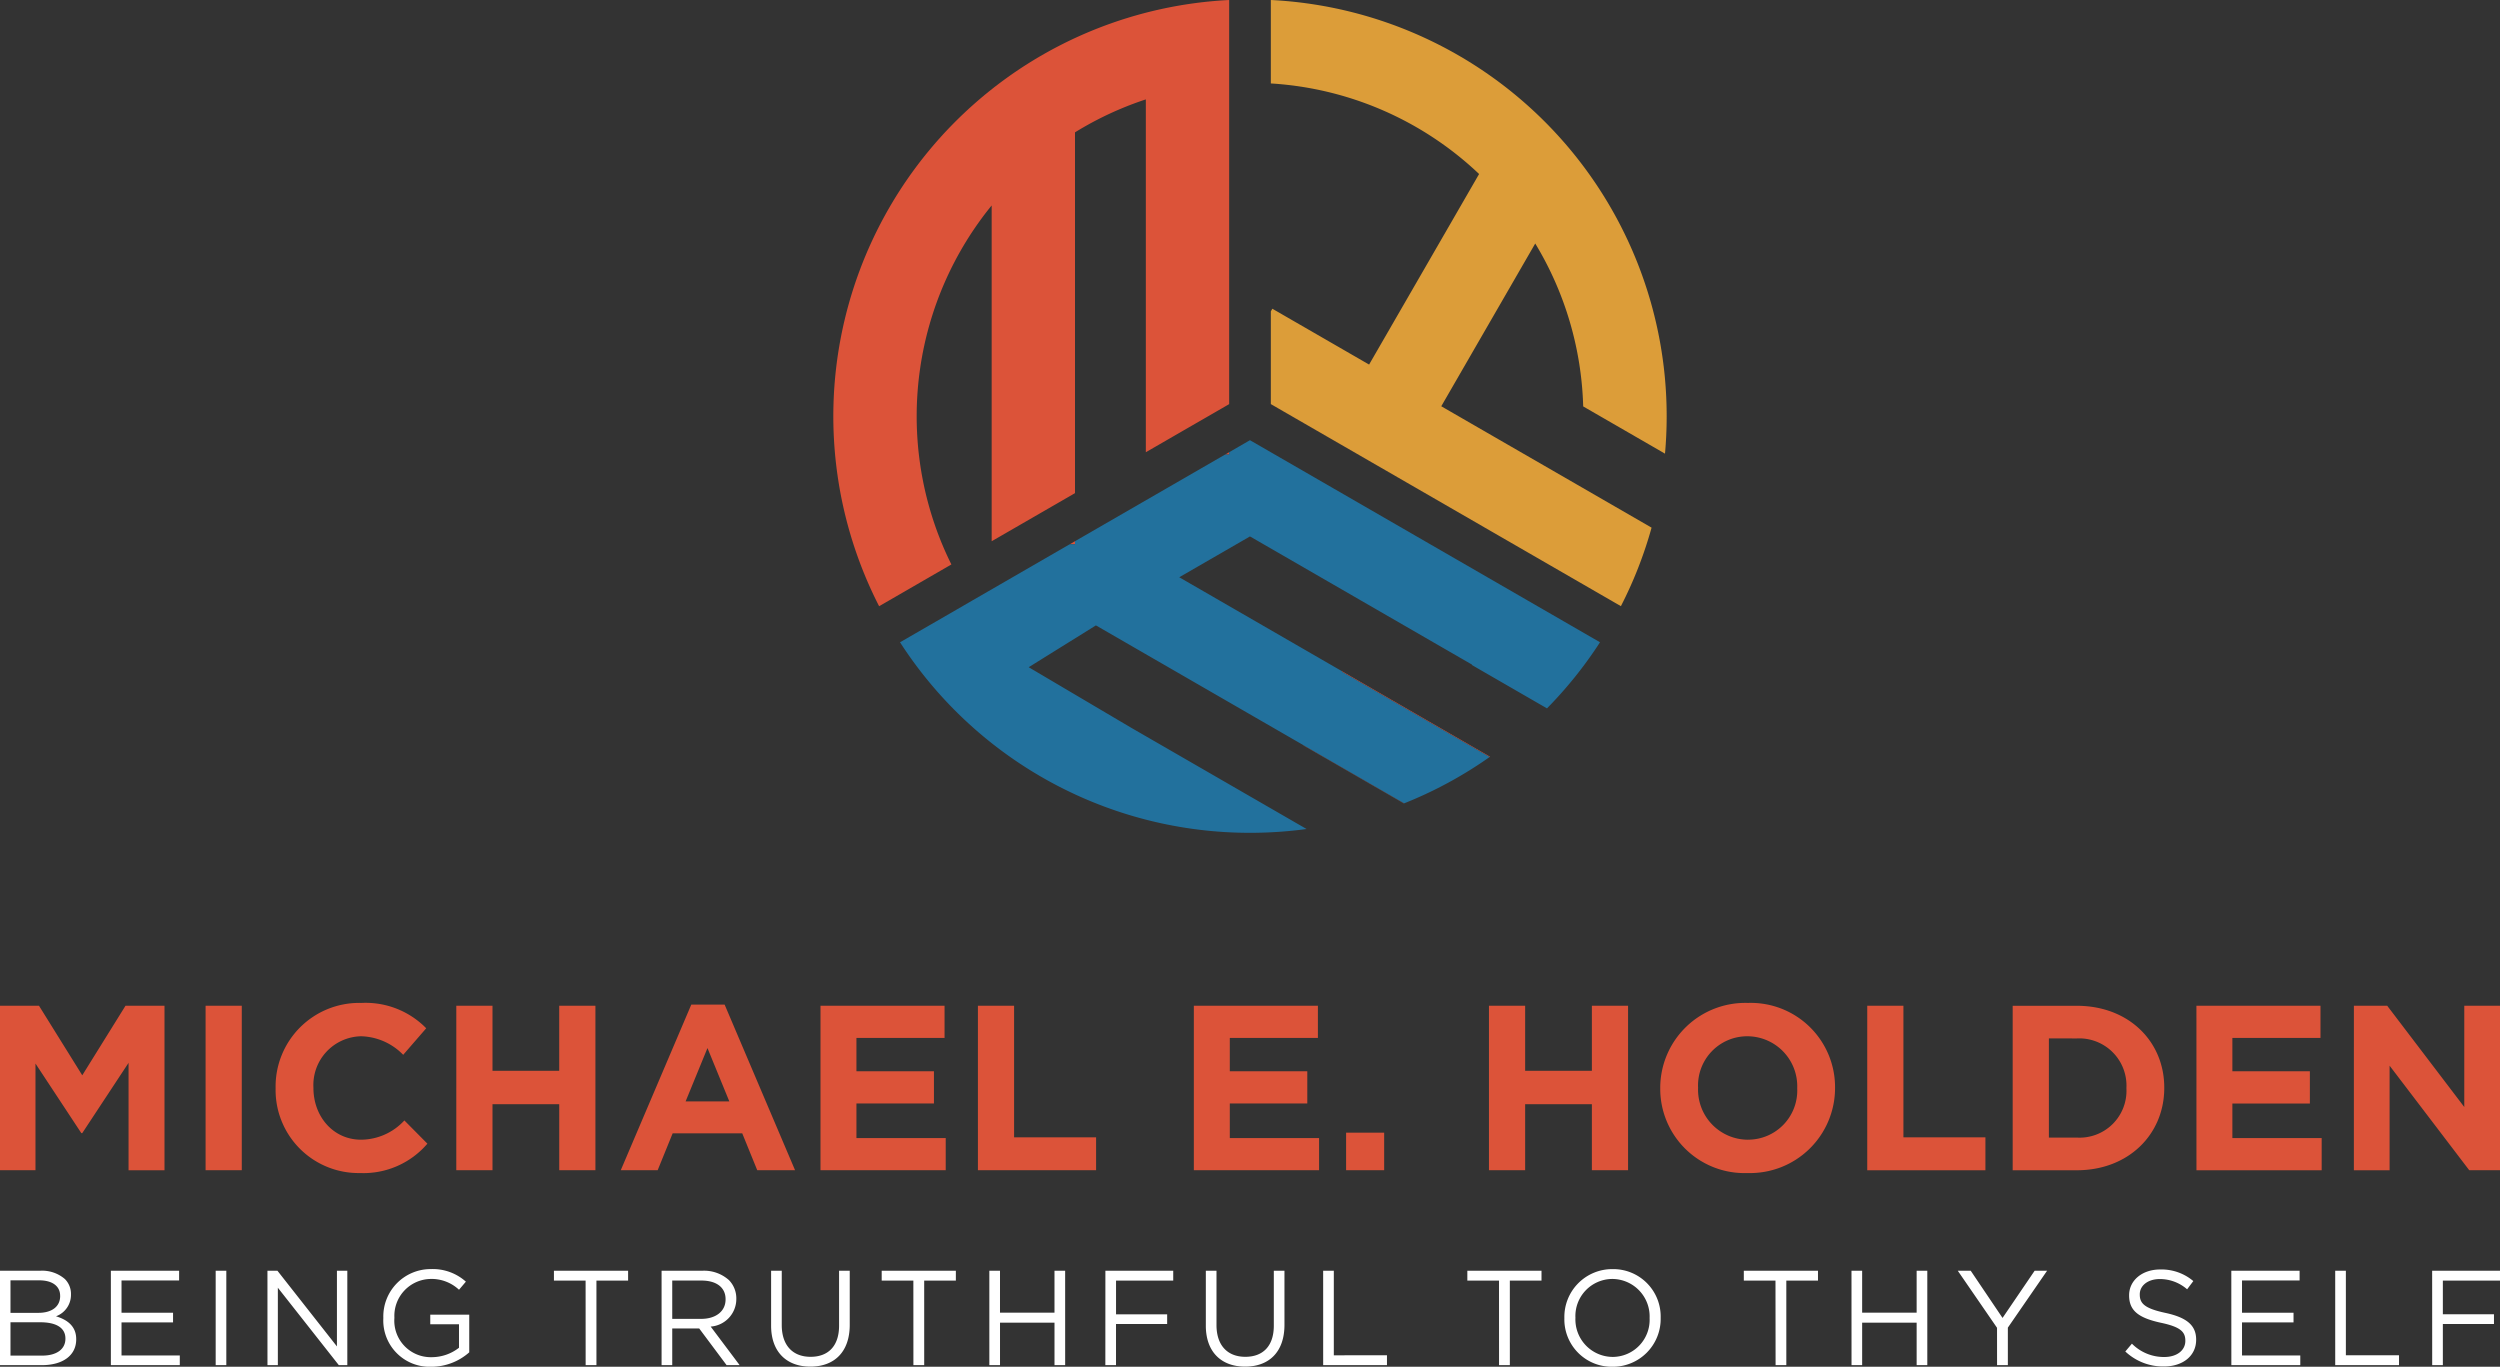 <?xml version="1.0" encoding="UTF-8"?>
<svg xmlns="http://www.w3.org/2000/svg" width="300" height="164.012" viewBox="0 0 300 164.012">
  <rect x="0" y="0" width="300" height="164.012" fill="#333333" stroke="none"/>
  <defs>
    <clipPath id="sdlvnenzaa">
      <path data-name="Rectangle 1132" style="fill:#dc5339" d="M0 0h100v99.938H0z"></path>
    </clipPath>
  </defs>
  <g data-name="Group 14822">
    <g data-name="Group 14752">
      <path data-name="Path 8072" d="M8.4-51.125h4.258v-12.8l5.5 8.346h.113l5.555-8.43v12.885h4.314v-19.738h-4.68l-5.188 8.346-5.192-8.346H8.4zm24.671 0h4.342v-19.737h-4.342zm18.524.338a10.089 10.089 0 0 0 8.092-3.524L56.924-57.1a7.124 7.124 0 0 1-5.188 2.312c-3.383 0-5.724-2.82-5.724-6.2v-.056a5.848 5.848 0 0 1 5.724-6.156 7.284 7.284 0 0 1 5.047 2.227l2.763-3.186a10.183 10.183 0 0 0-7.781-3.041 10.031 10.031 0 0 0-10.292 10.207v.056A9.962 9.962 0 0 0 51.6-50.786zm11.56-.338H67.5v-7.923h8.008v7.923h4.342v-19.737h-4.345v7.81H67.5v-7.81h-4.344zm19.737 0h4.427l1.8-4.427h8.351l1.8 4.427h4.539L95.355-71h-4zm7.782-8.261 2.622-6.4 2.622 6.4zm16.184 8.261h15.028v-3.863h-10.713v-4.145h9.3V-63h-9.3v-4h10.573v-3.863h-14.887zm18.891 0h14.182v-3.947h-9.84v-15.79h-4.341zm25.912 0h15.028v-3.863h-10.714v-4.145h9.3V-63h-9.3v-4h10.573v-3.863h-14.887zm18.271 0h4.568v-4.511h-4.568zm17.143 0h4.342v-7.923h8.008v7.923h4.342v-19.737h-4.342v7.81h-8.008v-7.81h-4.342zm31.015.338a10.206 10.206 0 0 0 10.517-10.207v-.056a10.112 10.112 0 0 0-10.461-10.15 10.206 10.206 0 0 0-10.517 10.207v.056a10.112 10.112 0 0 0 10.461 10.151zm.056-4a6 6 0 0 1-5.977-6.2v-.056a5.9 5.9 0 0 1 5.921-6.157 6 6 0 0 1 5.977 6.2v.056a5.9 5.9 0 0 1-5.921 6.154zm14.323 3.665h14.182v-3.947h-9.84v-15.793h-4.341zm17.453 0h7.7c6.2 0 10.489-4.314 10.489-9.868v-.056c0-5.555-4.286-9.812-10.489-9.812h-7.7zm7.7-15.818a5.669 5.669 0 0 1 5.949 5.949v.056a5.624 5.624 0 0 1-5.949 5.893h-3.355v-11.9zm14.352 15.818H287v-3.863h-10.715v-4.145h9.3V-63h-9.3v-4h10.573v-3.863h-14.887zm18.891 0h4.286v-12.55l9.558 12.547h3.691v-19.737h-4.286v12.152l-9.248-12.152h-4z" transform="translate(-8.4 191.552)" style="fill:#dc5339"></path>
      <path data-name="Path 8073" d="M5.742-29.772h5.034c2.476 0 4.111-1.149 4.111-3.091v-.037c0-1.554-1.084-2.331-2.428-2.735a2.735 2.735 0 0 0 1.8-2.622v-.032a2.516 2.516 0 0 0-.728-1.813 4.161 4.161 0 0 0-2.962-1H5.742zm7.219-8.3c0 1.327-1.068 2.023-2.606 2.023H7v-3.9h3.448c1.619 0 2.509.728 2.509 1.845zm.631 5.1v.032c0 1.262-1.068 2.023-2.784 2.023H7v-4h3.577c1.979-.002 3.015.71 3.015 1.94zm5.455 3.2h8.271v-1.165h-6.993V-34.9h6.183v-1.165h-6.183v-3.868h6.911V-41.1h-8.19zm12.576 0H32.9V-41.1h-1.277zm6.215 0h1.246v-9.291l7.316 9.291h1.02V-41.1h-1.246v9.08l-7.138-9.08h-1.2zm19.665.194a6.865 6.865 0 0 0 4.548-1.732v-4.516h-4.677v1.149h3.448v2.816a5.335 5.335 0 0 1-3.269 1.133 4.378 4.378 0 0 1-4.483-4.71v-.032a4.426 4.426 0 0 1 4.305-4.645 4.82 4.82 0 0 1 3.448 1.295l.825-.971a5.97 5.97 0 0 0-4.225-1.509 5.685 5.685 0 0 0-5.681 5.859v.032a5.556 5.556 0 0 0 5.758 5.831zm18.516-.194h1.295V-39.92h3.8v-1.18h-8.9v1.182h3.8zm9.112 0h1.279v-4.4h3.237l3.286 4.4H94.5L91.024-34.4a3.316 3.316 0 0 0 3.076-3.3v-.032a3.129 3.129 0 0 0-.874-2.234A4.467 4.467 0 0 0 90-41.1h-4.868zm1.279-5.552v-4.6h3.5c1.829 0 2.9.842 2.9 2.234v.032c0 1.457-1.214 2.331-2.913 2.331zm16.574 5.73c2.832 0 4.726-1.716 4.726-5.018V-41.1h-1.279v6.588c0 2.476-1.327 3.739-3.415 3.739-2.153 0-3.464-1.376-3.464-3.82V-41.1h-1.277v6.588c0 3.203 1.91 4.918 4.71 4.918zm12.366-.178h1.295V-39.92h3.8v-1.18h-8.9v1.182h3.8zm9.113 0h1.279v-5.1h6.539v5.1h1.279V-41.1h-1.279v5.034h-6.539V-41.1h-1.279zm13.92 0h1.279v-4.937h6.138v-1.165h-6.134v-4.046h6.863v-1.18h-8.141zm16.768.178c2.832 0 4.726-1.716 4.726-5.018V-41.1H158.6v6.588c0 2.476-1.327 3.739-3.415 3.739-2.153 0-3.464-1.376-3.464-3.82V-41.1h-1.279v6.588c-.001 3.203 1.909 4.918 4.709 4.918zm9.371-.178h7.656v-1.182H165.8V-41.1h-1.279zm21.106 0h1.295V-39.92h3.8v-1.18h-8.9v1.182h3.8zm13.6.194a5.74 5.74 0 0 0 5.794-5.859v-.032a5.686 5.686 0 0 0-5.762-5.827 5.74 5.74 0 0 0-5.794 5.859v.032a5.686 5.686 0 0 0 5.759 5.827zm.032-1.182a4.5 4.5 0 0 1-4.467-4.678v-.032a4.451 4.451 0 0 1 4.435-4.645 4.5 4.5 0 0 1 4.467 4.678v.032a4.451 4.451 0 0 1-4.438 4.646zm19.552.987h1.288V-39.92h3.8v-1.18H215v1.182h3.8zm9.113 0h1.275v-5.1h6.539v5.1h1.279V-41.1h-1.279v5.034H229.2V-41.1h-1.279zm17.464 0h1.295v-4.5l4.71-6.83H249.9l-3.852 5.665-3.818-5.662h-1.554l4.71 6.847zm20.022.162c2.25 0 3.868-1.262 3.868-3.2v-.032c0-1.732-1.165-2.654-3.69-3.2-2.493-.534-3.075-1.133-3.075-2.2v-.032c0-1.02.939-1.829 2.412-1.829a4.976 4.976 0 0 1 3.27 1.23l.745-.987a5.911 5.911 0 0 0-3.982-1.392c-2.153 0-3.723 1.311-3.723 3.091v.032c0 1.861 1.2 2.7 3.8 3.269 2.379.5 2.946 1.1 2.946 2.153v.032c0 1.117-1 1.926-2.525 1.926a5.4 5.4 0 0 1-3.885-1.6l-.793.939a6.629 6.629 0 0 0 4.628 1.801zm8.093-.162h8.271v-1.165h-6.992V-34.9h6.183v-1.165h-6.183v-3.868h6.911V-41.1H273.5zm12.463 0h7.656v-1.182h-6.377V-41.1h-1.279zm11.637 0h1.279v-4.937h6.134v-1.165h-6.134v-4.045h6.863v-1.18H297.6z" transform="translate(-5.742 193.59)" style="fill:#fff"></path>
    </g>
    <g data-name="Group 14757">
      <path data-name="Path 8075" d="M284.375 649.49v.361h-.625z" transform="translate(-155.375 -584.541)" style="fill:#dc5339"></path>
      <path data-name="Path 8076" d="M308.023 545.43 301 549.487l-11 6.349 11-6.349z" transform="translate(-161 -490.887)" style="fill:#dc5339"></path>
      <path data-name="Path 8077" d="M470.716 542.68v.275h-.476z" transform="translate(-323.216 -488.412)" style="fill:#dc5339"></path>
      <g data-name="Group 14756">
        <g data-name="Group 14755" style="clip-path:url(#sdlvnenzaa)" transform="translate(100)">
          <path data-name="Path 8078" d="m618.239 810.179-.063.034-7.916-4.57.031-.053z" transform="translate(-549.234 -725.031)" style="fill:#dc5339"></path>
          <path data-name="Path 8079" d="m533.312 547.493-33.332-19.242z" transform="translate(-449.982 -475.425)" style="fill:#dc5339"></path>
          <path data-name="Path 8080" d="M558.336 504.137 525 484.9v-.006z" transform="translate(-472.5 -436.401)" style="fill:#dc5339"></path>
          <path data-name="Path 8081" d="m563.884 699.053-.034.005 12.09 6.98.025-.01zm12.586-4.281-.063.034 9.812 5.665.055-.038zm16.83-17.412 8.673 5.007z" transform="translate(-507.465 -609.624)" style="fill:#dc5339"></path>
          <path data-name="Path 8082" d="m107.7 562.745 21.08 12.17a50.483 50.483 0 0 1-6.787.457 49.954 49.954 0 0 1-42-22.864l6.792-3.921 1.875-1.087 11.7-6.758h.626v-.361l11-6.349 7.025-4.057h.477v-.275l2.173-1.255.325-.187L155.32 547.5l8.671 5.006a50.031 50.031 0 0 1-6.362 7.933l-9.022-5.209a.413.413 0 0 0 .038-.035l-26.657-15.39-8.488 4.9 19.547 11.285-.031.053 7.916 4.57 9.812 5.665a49.845 49.845 0 0 1-10.254 5.557l-12.081-6.975-24.909-14.379-8.065 5.019z" transform="translate(-71.991 -475.434)" style="fill:#22719d"></path>
          <path data-name="Path 8083" d="M47.5 0v48.495L45 49.939l-1.9 1.094-5.6 3.235V11.927q-1.551.51-3.066 1.15A39.845 39.845 0 0 0 29 15.882v43.294l-10 5.773V24.654A40.067 40.067 0 0 0 13.14 65.5q.48 1.135 1.027 2.234l-8.673 5.013A50.019 50.019 0 0 1 47.5 0" style="fill:#dc5339"></path>
          <path data-name="Path 8084" d="m556.729 29.219-11.277 19.532 4.95 2.858 11.265 6.5 9.022 5.209a49.66 49.66 0 0 1-3.681 9.421l-8.672-5.007L525 48.489V37.365l.183-.317 11.609 6.7 13.2-22.866A39.81 39.81 0 0 0 525 10.014V0a50 50 0 0 1 47.5 49.938q0 2.274-.2 4.5l-9.817-5.668a39.822 39.822 0 0 0-5.754-19.549" transform="translate(-472.5)" style="fill:#dc9d39"></path>
        </g>
      </g>
    </g>
  </g>
</svg>
